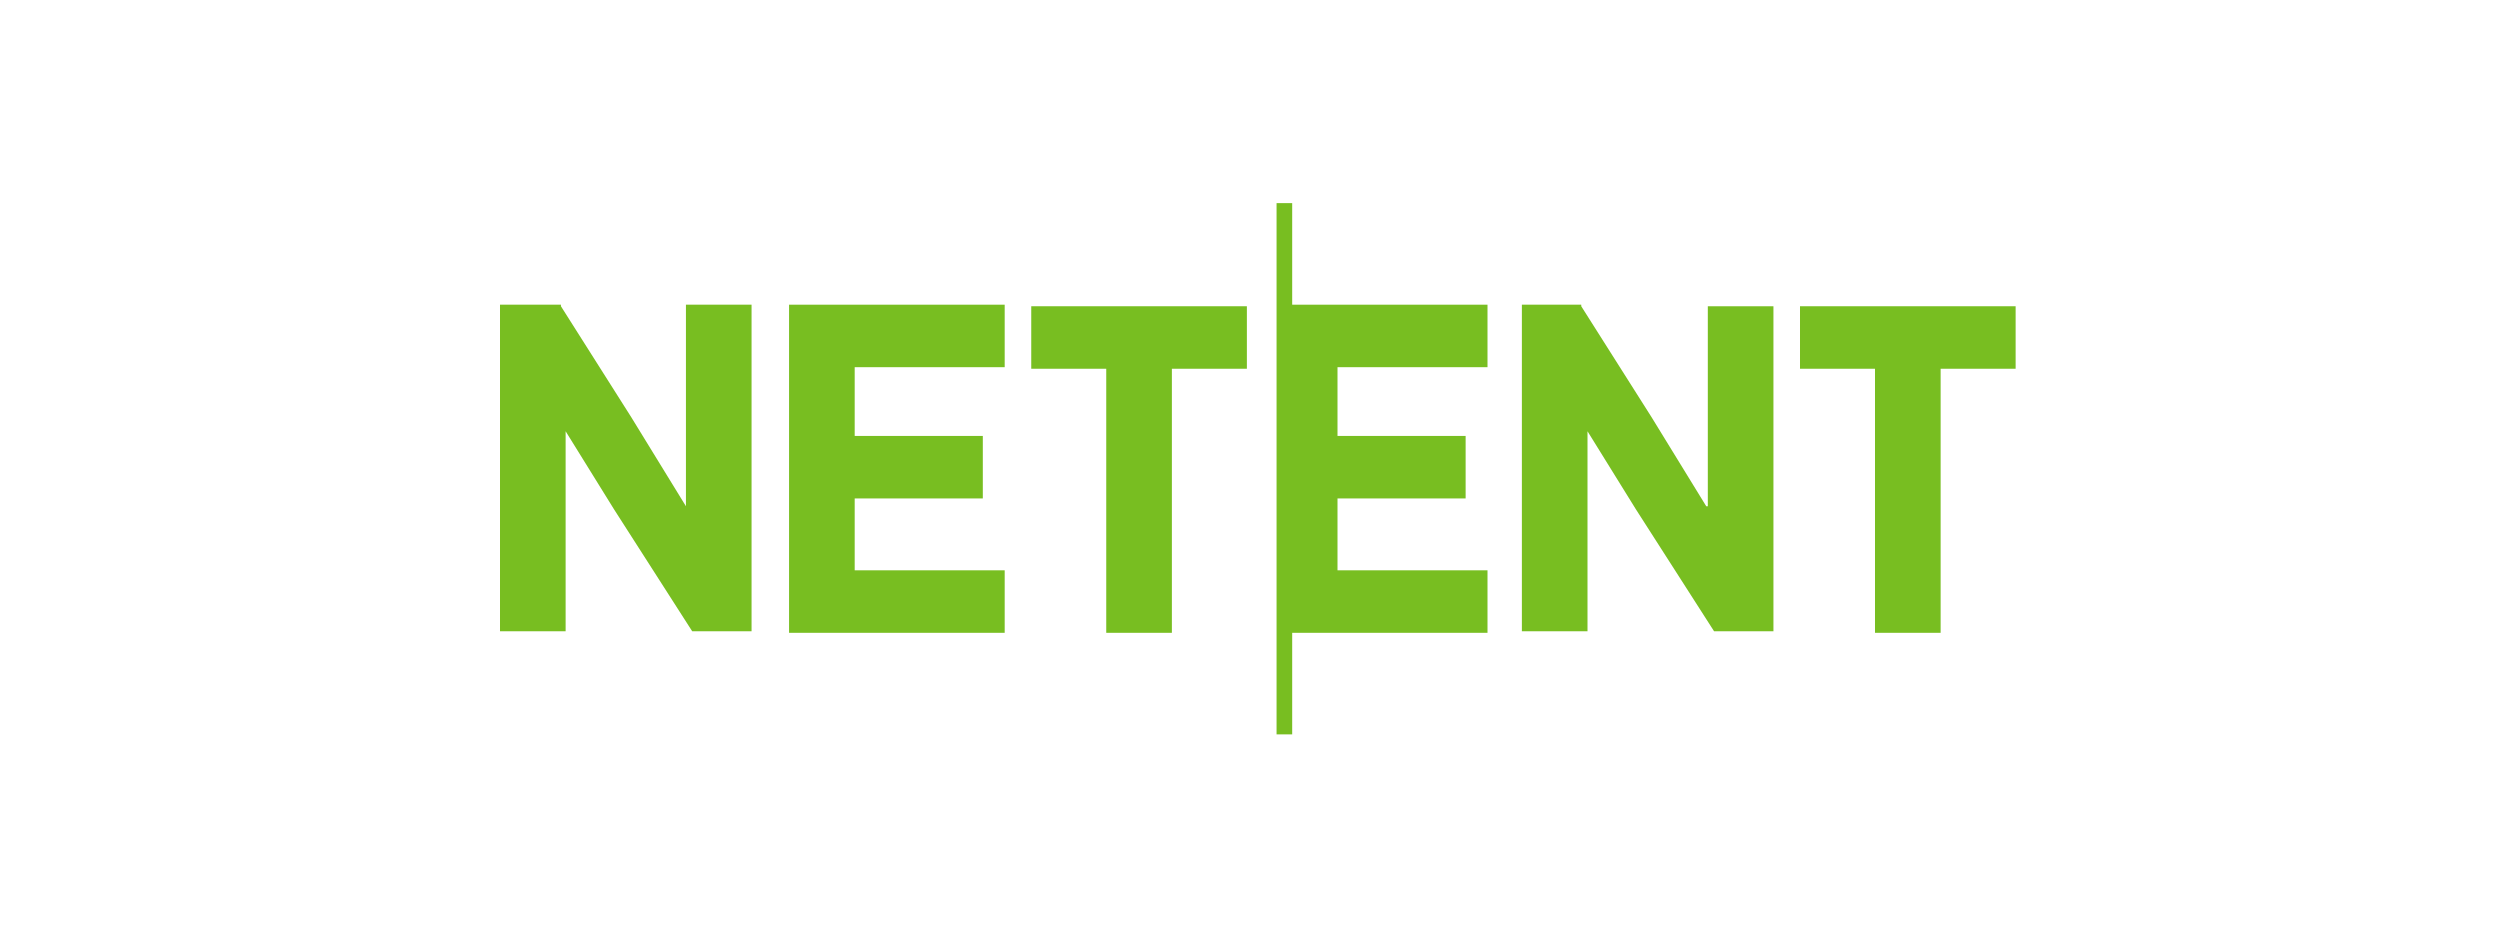 <?xml version="1.0" encoding="UTF-8"?>
<svg xmlns="http://www.w3.org/2000/svg" width="160" height="60" viewBox="0 0 160 60" fill="none">
  <path d="M82.7 13H81.7V47H82.7V40.5H95.2V36.5H85.6V31.9H93.8V27.9H85.6V23.5H95.2V19.5H82.7V13Z" fill="#78BE21"></path>
  <path d="M43.9 32.4L40.4 26.7L35.9 19.6V19.5H32V40.4H36.2V27.6L39.3 32.6L44.3 40.4H48.1V19.5H43.9V32.4Z" fill="#78BE21"></path>
  <path d="M50.5 40.5H64.3V36.5H54.7V31.9H62.9V27.9H54.7V23.5H64.3V19.5H50.5V40.5Z" fill="#78BE21"></path>
  <path d="M66 23.6H70.8V40.5H75V23.6H79.8V19.6H66V23.6Z" fill="#78BE21"></path>
  <path d="M109.2 32.4L105.7 26.7L101.2 19.6V19.5H97.4V40.4H101.6V27.6L104.7 32.6L109.7 40.4H113.5V19.6H109.3V32.4H109.2Z" fill="#78BE21"></path>
  <path d="M115.2 19.6V23.6H120V40.5H124.2V23.6H129V19.6H115.2Z" fill="#78BE21"></path>
</svg>
